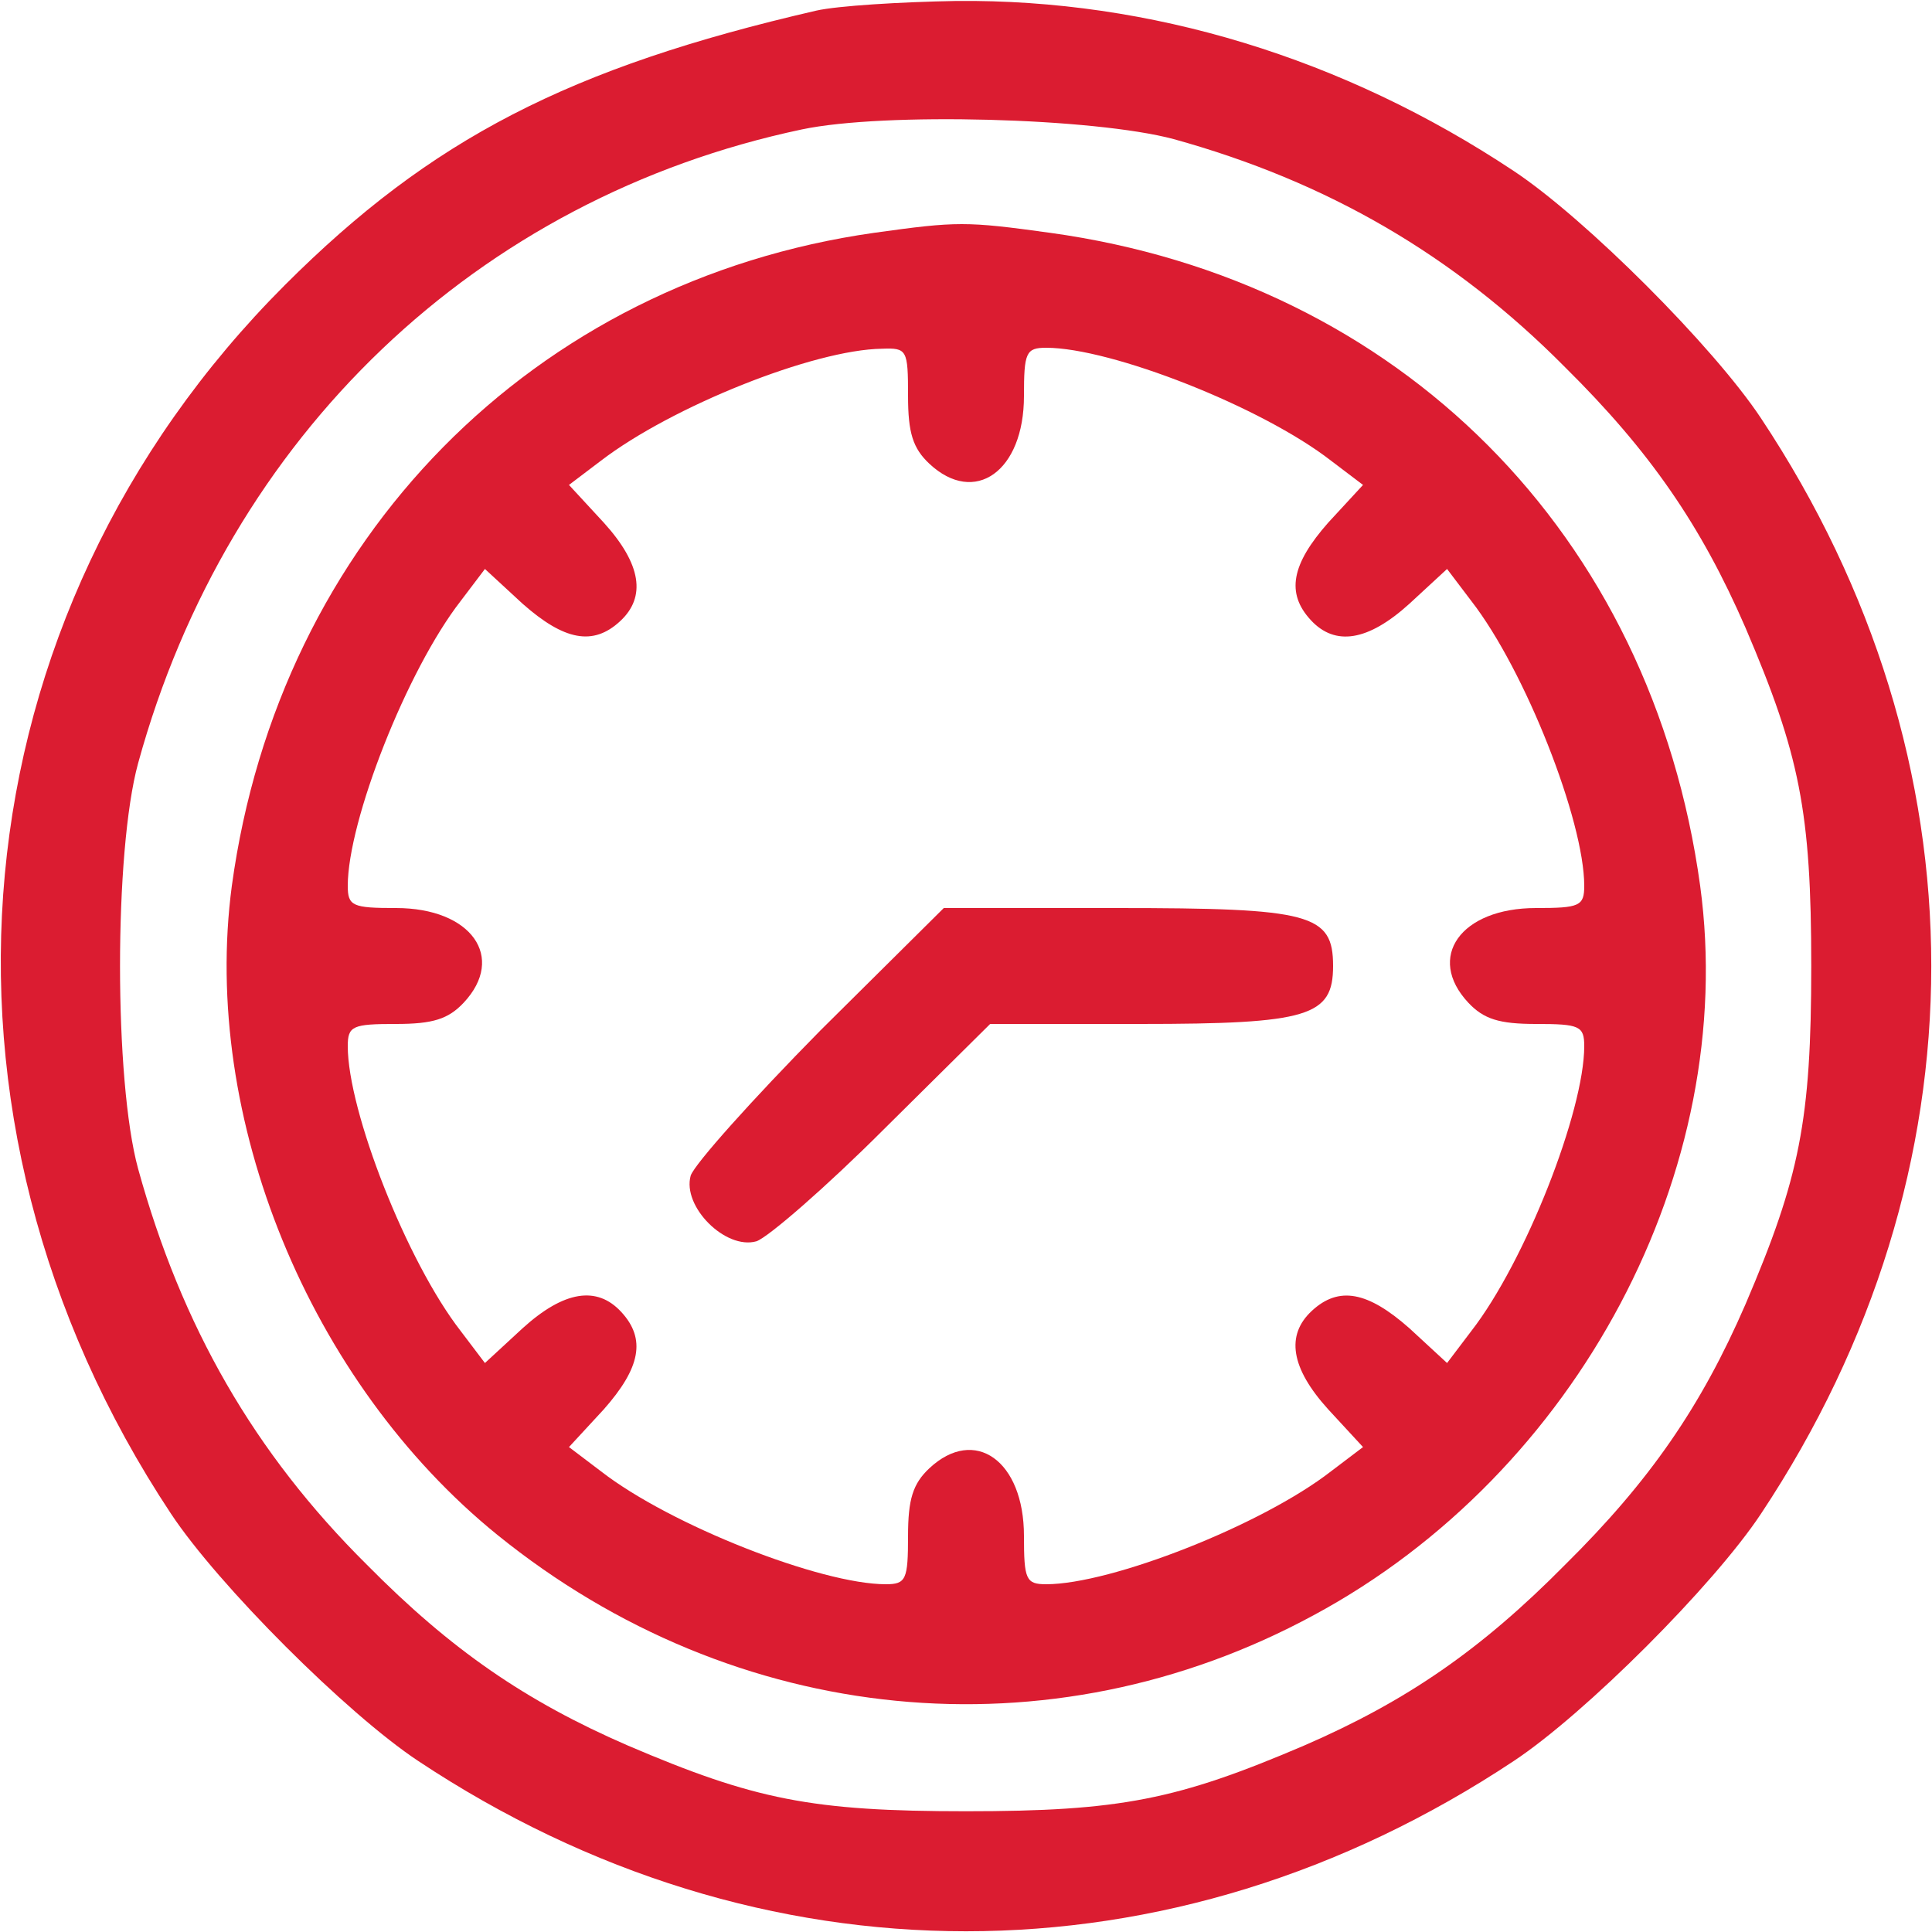<svg width="50" height="50" viewBox="0 0 50 50" fill="none" xmlns="http://www.w3.org/2000/svg">
<path d="M21.125 0.275C14.725 1.75 11.15 3.6 7.375 7.375C-1.2 15.95 -2.4 28.875 4.425 39.175C5.65 41.025 8.975 44.35 10.825 45.575C19.675 51.45 30.325 51.45 39.175 45.575C41.025 44.35 44.35 41.025 45.575 39.175C51.45 30.325 51.45 19.675 45.575 10.825C44.35 8.975 41.025 5.65 39.175 4.425C34.775 1.5 29.775 -0.025 24.75 0.025C23.3 0.05 21.675 0.15 21.125 0.275ZM30.375 3.6C34.35 4.7 37.625 6.6 40.5 9.5C42.7 11.675 44.025 13.6 45.175 16.25C46.575 19.525 46.875 21 46.875 25C46.875 29 46.575 30.475 45.175 33.75C44.025 36.4 42.7 38.325 40.5 40.5C38.325 42.7 36.4 44.025 33.75 45.175C30.475 46.575 29 46.875 25 46.875C21 46.875 19.525 46.575 16.25 45.175C13.6 44.025 11.675 42.7 9.5 40.5C6.575 37.6 4.7 34.325 3.575 30.25C2.95 27.975 2.95 22.025 3.575 19.75C5.9 11.275 12.35 5.125 20.75 3.35C22.875 2.9 28.325 3.05 30.375 3.6Z" fill="#DB1C31"/>
<path d="M22.625 6.025C13.8 7.275 7.225 13.95 6 22.925C5.2 28.925 8 35.775 12.875 39.725C19.025 44.7 27.175 45.5 34 41.8C40.825 38.125 45 30.275 44 22.925C42.75 13.825 36.225 7.275 27.175 6.025C25 5.725 24.775 5.725 22.625 6.025ZM23.5 10.25C23.5 11.2 23.625 11.6 24.05 12C25.225 13.1 26.5 12.2 26.5 10.25C26.5 9.125 26.55 9 27.075 9C28.75 9 32.65 10.525 34.45 11.925L35.275 12.55L34.375 13.525C33.425 14.6 33.275 15.35 33.925 16.05C34.55 16.725 35.4 16.6 36.475 15.625L37.45 14.725L38.075 15.55C39.475 17.35 41 21.25 41 22.925C41 23.45 40.875 23.5 39.75 23.5C37.8 23.5 36.9 24.775 38 25.95C38.4 26.375 38.8 26.5 39.75 26.5C40.875 26.5 41 26.55 41 27.075C41 28.75 39.475 32.65 38.075 34.45L37.45 35.275L36.475 34.375C35.4 33.425 34.65 33.275 33.95 33.925C33.275 34.55 33.4 35.4 34.375 36.475L35.275 37.45L34.45 38.075C32.65 39.475 28.75 41 27.075 41C26.55 41 26.5 40.875 26.5 39.75C26.5 37.8 25.225 36.9 24.05 38C23.625 38.4 23.5 38.8 23.5 39.75C23.5 40.875 23.45 41 22.925 41C21.25 41 17.35 39.475 15.55 38.075L14.725 37.45L15.625 36.475C16.575 35.4 16.725 34.65 16.075 33.95C15.45 33.275 14.6 33.4 13.525 34.375L12.55 35.275L11.925 34.45C10.525 32.65 9 28.75 9 27.075C9 26.55 9.125 26.5 10.25 26.5C11.2 26.5 11.6 26.375 12 25.95C13.1 24.775 12.2 23.5 10.25 23.5C9.125 23.5 9 23.45 9 22.925C9 21.25 10.525 17.35 11.925 15.55L12.55 14.725L13.525 15.625C14.6 16.575 15.35 16.725 16.05 16.075C16.725 15.45 16.6 14.6 15.625 13.525L14.725 12.55L15.55 11.925C17.375 10.525 21.05 9.05 22.825 9.025C23.475 9 23.5 9.05 23.5 10.25Z" fill="#DB1C31"/>
<path d="M21.225 26.675C19.475 28.45 17.975 30.125 17.875 30.425C17.65 31.225 18.775 32.35 19.575 32.125C19.875 32.025 21.375 30.725 22.875 29.225L25.625 26.5H29.5C33.875 26.5 34.5 26.3 34.5 25C34.5 23.65 33.925 23.5 28.9 23.5H24.425L21.225 26.675Z" fill="#DB1C31"/>
</svg>
